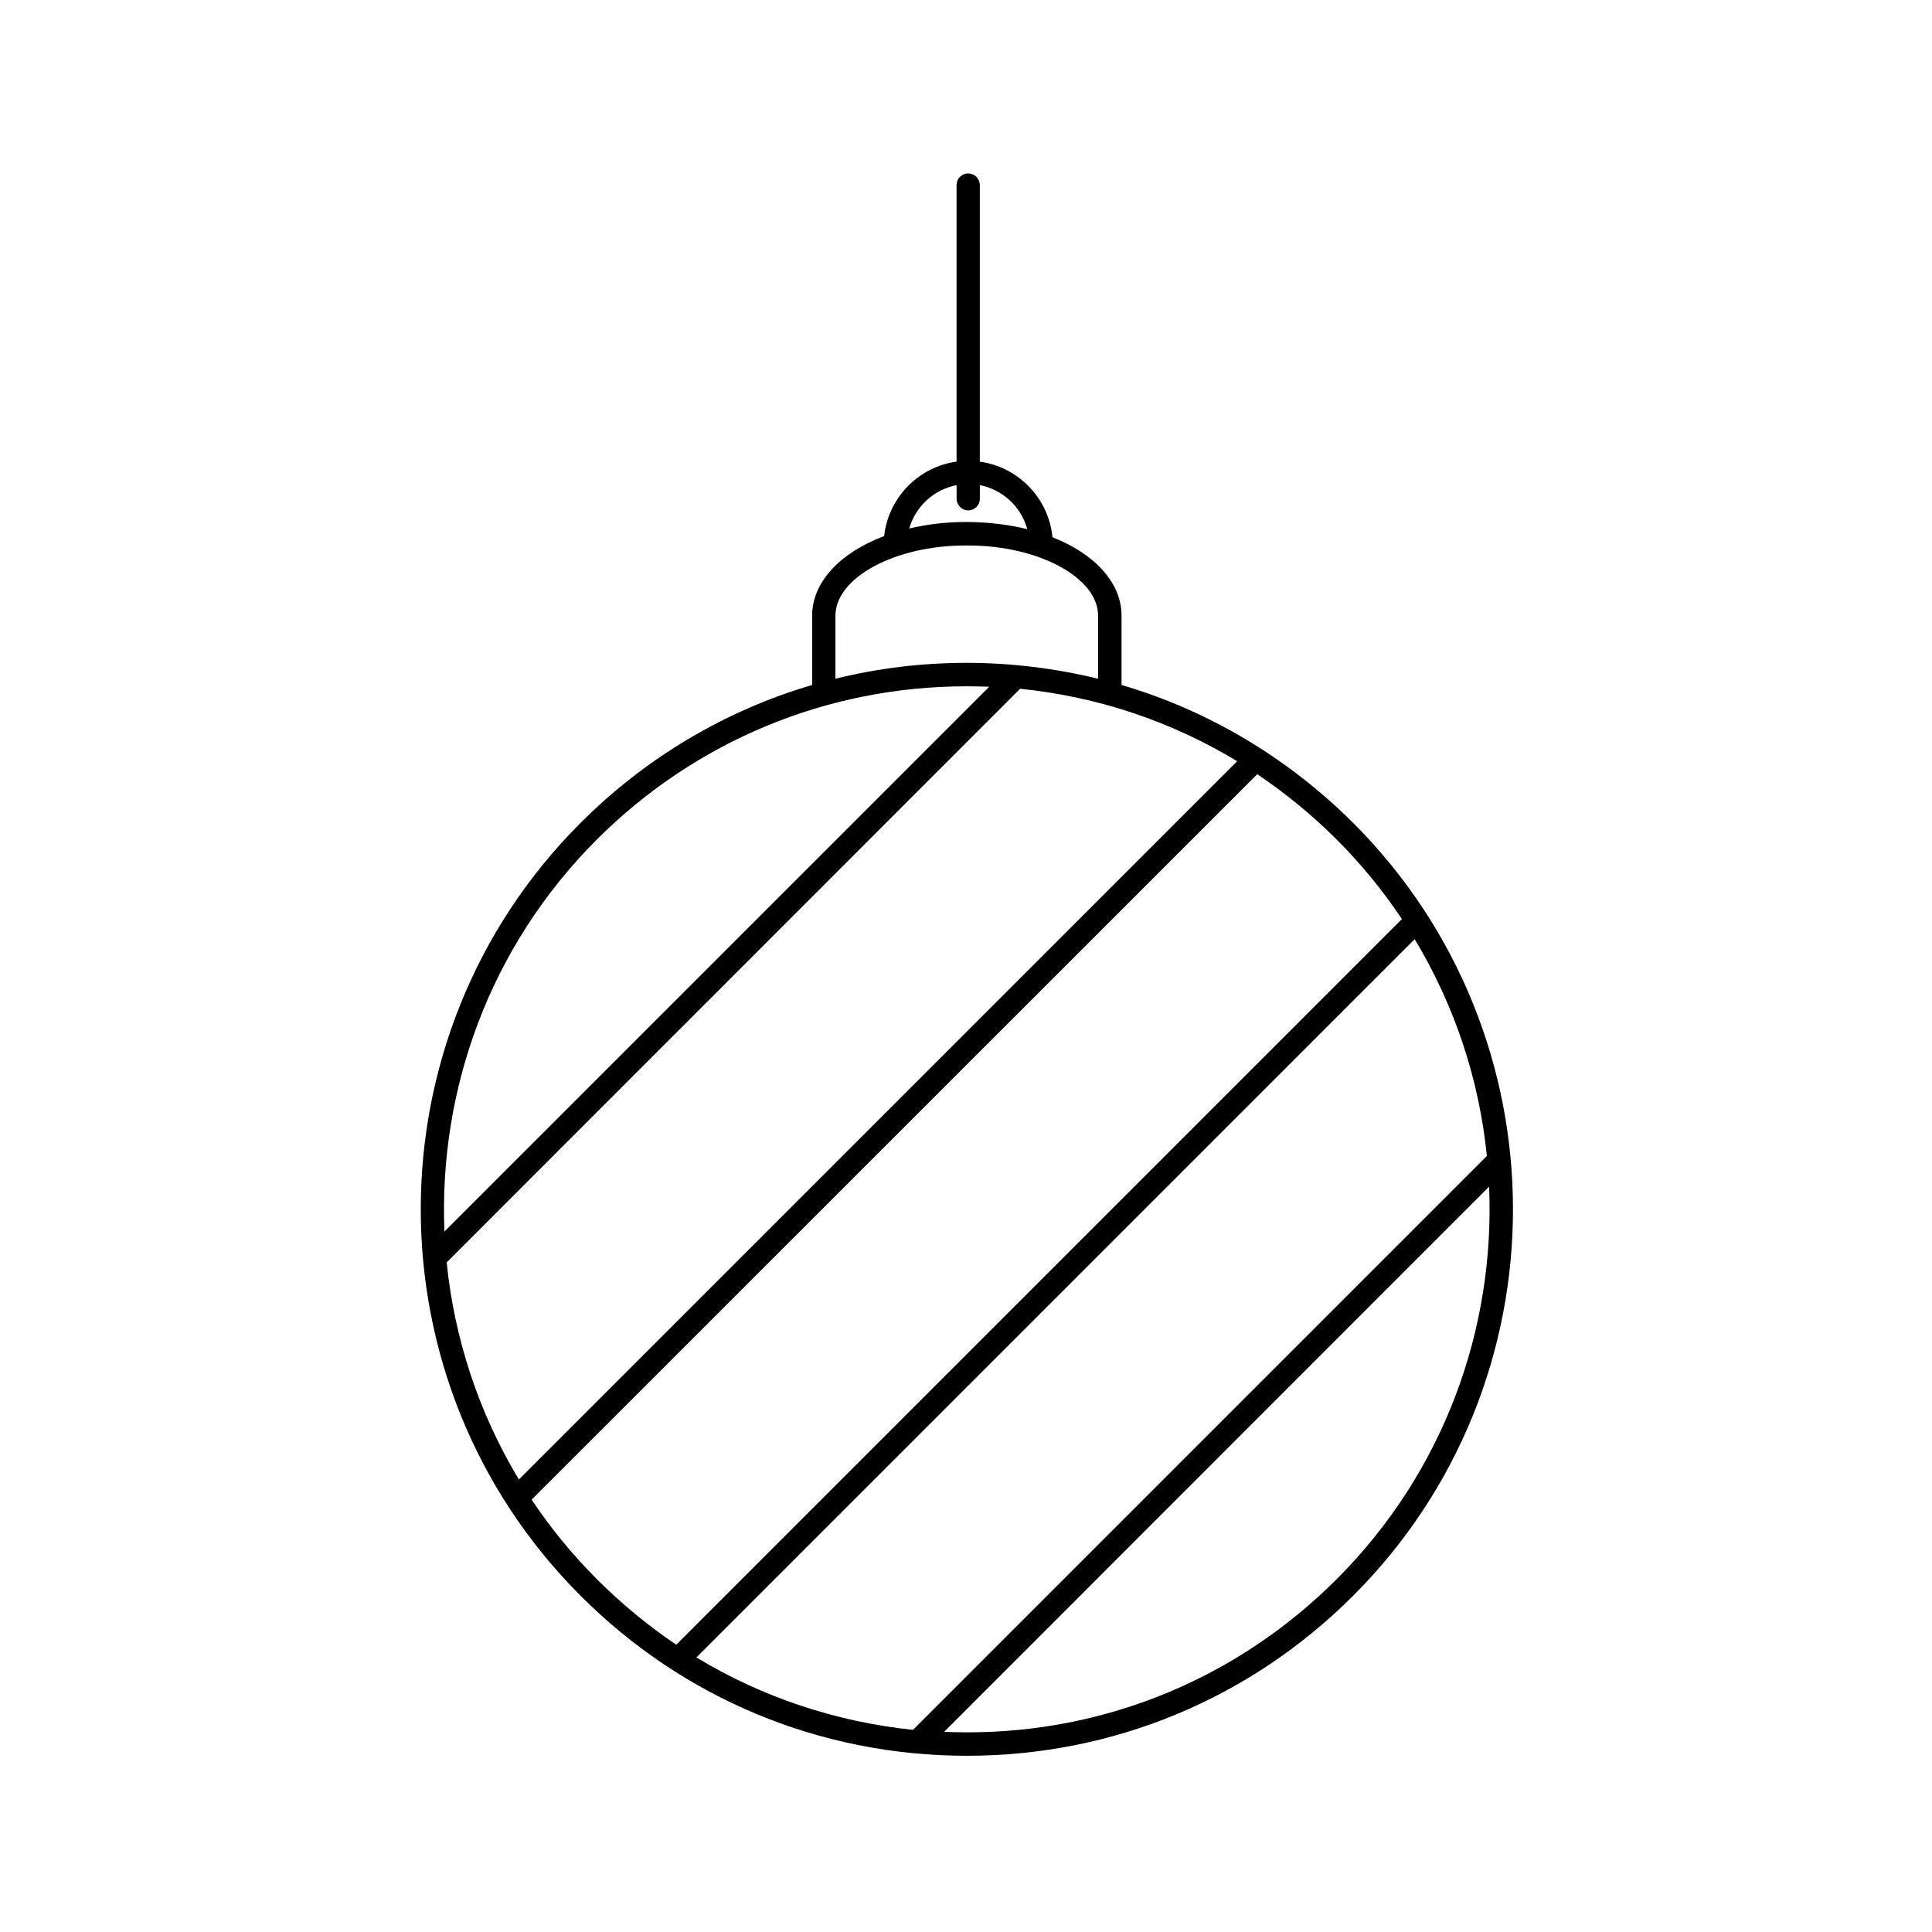 <?xml version="1.0" encoding="UTF-8"?>
<!-- Uploaded to: SVG Repo, www.svgrepo.com, Generator: SVG Repo Mixer Tools -->
<svg fill="#000000" width="800px" height="800px" version="1.1" viewBox="144 144 512 512" xmlns="http://www.w3.org/2000/svg">
 <path d="m502.61 362.08c56.461 56.461 56.461 148.35 0 204.8-27.371 27.371-63.688 42.418-102.38 42.418s-75.062-15.047-102.38-42.418c-56.461-56.461-56.461-148.35 0-204.8 17.418-17.418 38.449-29.801 61.375-36.555v-18.367c0-9.004 7.582-16.766 19.078-21.09 1.125-10.191 9.125-18.367 19.195-19.727v-73.285c0-1.719 1.363-3.082 3.082-3.082s3.082 1.363 3.082 3.082v73.285c10.25 1.422 18.246 9.715 19.254 20.023 11.078 4.383 18.305 11.969 18.305 20.793v18.367c22.93 6.754 43.961 19.195 61.379 36.555zm-4.383 200.42c28.555-28.555 42.004-66.531 40.402-104.03l-144.44 144.5c2.016 0.059 4.027 0.117 6.043 0.117 36.969 0.059 71.805-14.395 97.992-40.582zm-112.27 39.93 152.08-152.08c-2.016-20.023-8.414-39.695-19.137-57.465l-190.35 190.35c17.418 10.547 36.969 17.062 57.406 19.195zm-62.738-22.57 192.3-192.3c-4.977-7.465-10.723-14.516-17.301-21.09-6.516-6.516-13.566-12.262-21.031-17.301l-192.3 192.25c4.977 7.465 10.723 14.516 17.301 21.09 6.516 6.516 13.566 12.324 21.031 17.359zm-41.707-43.781 190.35-190.35c-17.418-10.547-36.969-17.121-57.527-19.195l-151.96 152.02c2.016 20.027 8.414 39.754 19.137 57.527zm153.5-212.21v-16.707c0-10.07-15.758-18.602-34.422-18.602h-0.77c-18.66 0-34.422 8.531-34.422 18.602v16.707c11.258-2.785 22.926-4.207 34.836-4.207 11.852 0 23.52 1.48 34.777 4.207zm-18.781-39.637c-1.598-5.926-6.516-10.484-12.559-11.672v3.613c0 1.719-1.363 3.082-3.082 3.082s-3.082-1.422-3.082-3.082v-3.613c-6.043 1.184-10.84 5.629-12.559 11.492 4.621-1.066 9.598-1.719 14.871-1.719h0.77c5.57 0.062 10.844 0.715 15.641 1.898zm-154.45 186.14 144.38-144.38c-1.953-0.059-3.91-0.117-5.926-0.117-37.027 0-71.863 14.457-98.047 40.582-28.555 28.559-41.945 66.473-40.406 103.91z"/>
</svg>